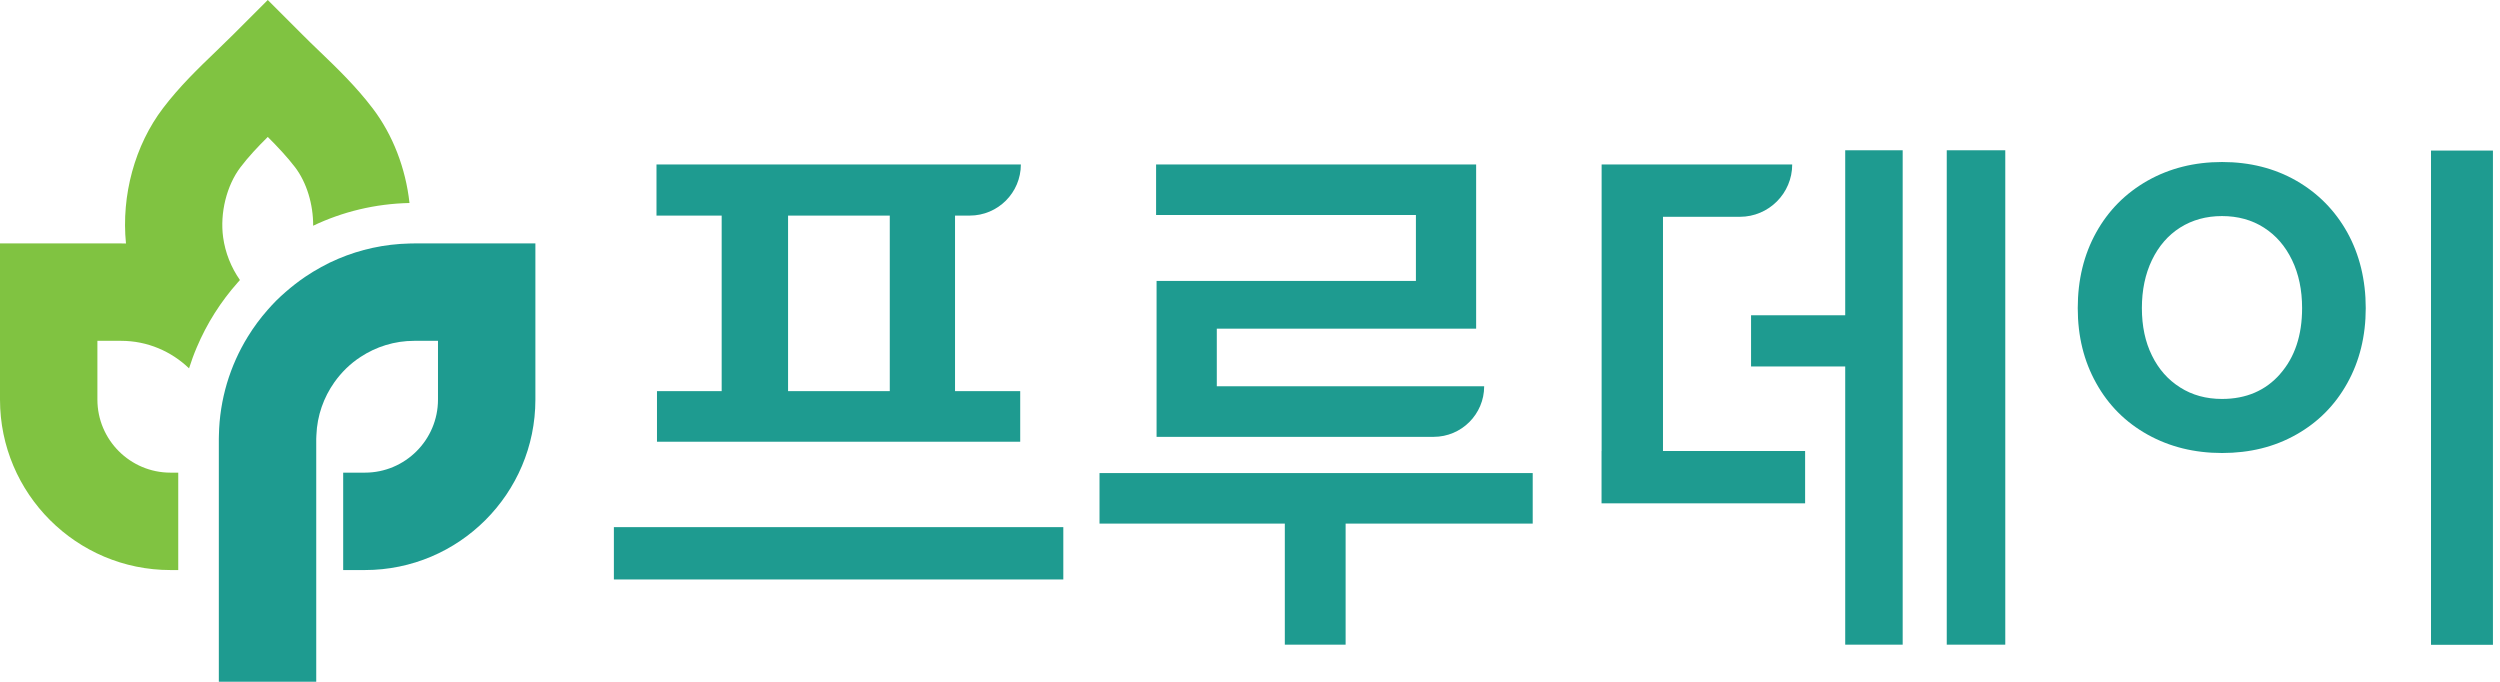 <svg width="308" height="84" viewBox="0 0 308 84" fill="none" xmlns="http://www.w3.org/2000/svg">
<path d="M131 64.94V71.39H75.63V64.94H131ZM125.77 20.26C125.77 23.74 122.95 26.56 119.47 26.56H80.88V20.26H125.77ZM125.69 48.19V54.42H80.94V48.19H125.69ZM97.09 25.51V49.26H88.91V25.51H97.09ZM117.66 25.51V49.26H109.62V25.51H117.66Z" fill="#1E9B90"/>
<path d="M135.46 58.28H188.83V64.51H135.46V58.28ZM142.49 34.61H174.44V26.49H142.43V20.26H181.86V40.49H149.91V52.05H142.49V34.61ZM142.49 47.59H182.85C182.85 51.03 180.06 53.82 176.62 53.82H142.49V47.59ZM158.29 60.54H165.78V79.42H158.29V60.54Z" fill="#1E9B90"/>
<path d="M197.32 56.91V20.26H204.88V56.9H197.32V56.91ZM222.39 62.01H197.31V55.56H222.39V62.01ZM214.36 26.71H200.26V20.26H220.8C220.8 23.82 217.91 26.71 214.35 26.71H214.36ZM230.43 38.84V45.15H215.73V38.84H230.43ZM234.41 18.51V79.42H227.33V18.51H234.41ZM247.05 18.51V79.42H239.84V18.51H247.05Z" fill="#1E9B90"/>
<path d="M307.13 18.55V79.44H299.5V18.55H307.13Z" fill="#1E9B90"/>
<path d="M289.189 28.64C287.679 25.93 285.579 23.8 282.899 22.26C280.219 20.73 277.17 19.96 273.76 19.96C270.35 19.96 267.289 20.73 264.579 22.26C261.869 23.8 259.759 25.92 258.249 28.64C256.739 31.36 255.979 34.46 255.979 37.96C255.979 41.46 256.739 44.49 258.249 47.2C259.759 49.92 261.869 52.03 264.579 53.54C267.289 55.05 270.35 55.81 273.76 55.81C277.17 55.81 280.219 55.06 282.899 53.54C285.579 52.03 287.679 49.92 289.189 47.2C290.699 44.49 291.459 41.4 291.459 37.96C291.459 34.52 290.699 31.36 289.189 28.64ZM280.92 46.07C279.12 48.12 276.729 49.15 273.749 49.15C271.799 49.15 270.079 48.68 268.589 47.73C267.099 46.79 265.939 45.48 265.119 43.8C264.289 42.12 263.88 40.18 263.88 37.96C263.88 35.74 264.289 33.77 265.119 32.04C265.949 30.32 267.109 28.98 268.589 28.04C270.079 27.1 271.799 26.62 273.749 26.62C275.699 26.62 277.42 27.09 278.91 28.04C280.4 28.99 281.55 30.32 282.38 32.04C283.21 33.76 283.619 35.74 283.619 37.96C283.619 41.31 282.72 44.02 280.91 46.07H280.92Z" fill="#1E9B90"/>
<path d="M45.89 13.32C43.85 10.64 41.56 8.43 39.34 6.3C38.63 5.62 37.92 4.94 37.23 4.24L32.99 0L28.75 4.24C28.05 4.94 27.35 5.62 26.64 6.3C24.42 8.43 22.13 10.64 20.09 13.32C16.61 17.89 14.93 24.07 15.52 30C15.33 30 15.13 29.99 14.94 29.99H0V49.23C0 60.81 9.42 70.23 21 70.23H21.96V58.23H21C16.04 58.23 12 54.19 12 49.23V41.99H14.92C18.17 41.99 21.11 43.29 23.29 45.38C23.57 44.5 23.88 43.64 24.24 42.8C25.49 39.84 27.21 37.14 29.31 34.78C29.39 34.69 29.47 34.59 29.56 34.5C28.47 32.94 27.75 31.13 27.49 29.24C27.08 26.24 27.92 22.85 29.63 20.6C30.61 19.31 31.75 18.1 32.99 16.87C34.22 18.1 35.37 19.32 36.35 20.6C37.79 22.49 38.6 25.2 38.58 27.81C42.19 26.09 46.21 25.1 50.45 25.01C49.98 20.75 48.41 16.62 45.9 13.33L45.89 13.32Z" fill="#80C341"/>
<path d="M51.04 29.99C50.84 29.99 50.65 30 50.46 30C47.35 30.07 44.39 30.73 41.68 31.88C40.96 32.18 40.26 32.52 39.58 32.9C38.9 33.27 38.24 33.67 37.59 34.11C36.75 34.68 35.96 35.3 35.2 35.96C34.8 36.31 34.4 36.67 34.02 37.05C33.64 37.43 33.32 37.79 32.98 38.17C32.07 39.2 31.24 40.32 30.52 41.5C29.43 43.27 28.57 45.19 27.96 47.22C27.36 49.25 27.01 51.39 26.97 53.61C26.97 53.76 26.96 53.92 26.96 54.07V83.99H38.96V54.07C38.96 53.91 38.98 53.76 38.98 53.61C39.07 51.19 39.88 48.96 41.19 47.1C41.63 46.48 42.12 45.91 42.66 45.38C43.2 44.86 43.79 44.38 44.43 43.97C46.33 42.72 48.6 41.99 51.04 41.99H53.96V49.23C53.96 54.19 49.92 58.23 44.96 58.23H42.28V70.23H44.96C56.54 70.23 65.96 60.81 65.96 49.23V29.99H51.04Z" fill="#1E9B90"/>
</svg>
